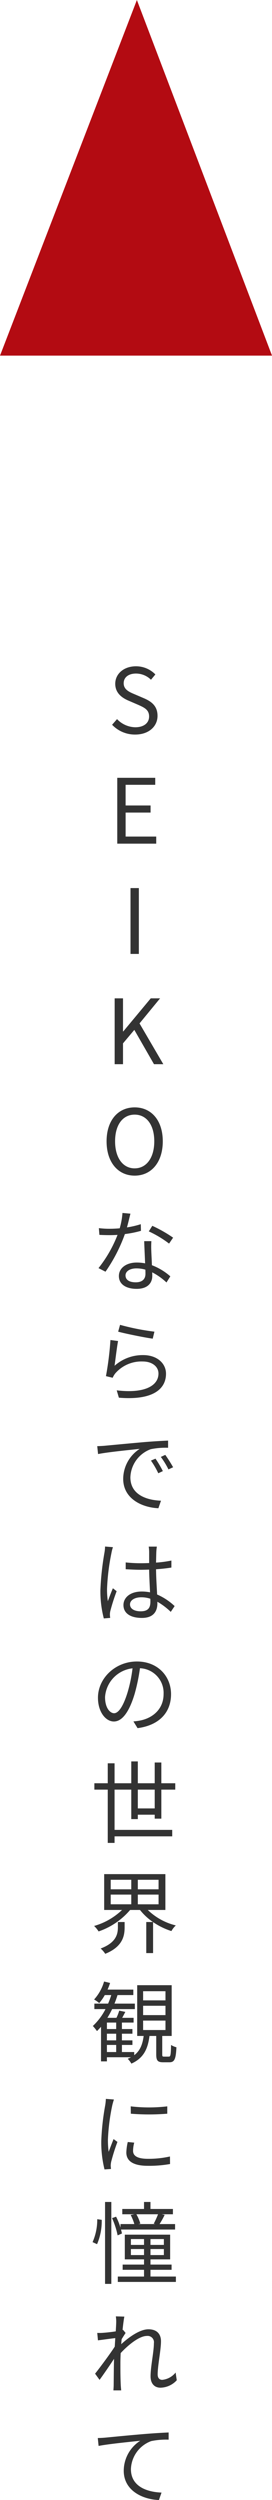 <svg xmlns="http://www.w3.org/2000/svg" width="66.647" height="612.148" viewBox="0 0 66.647 612.148">
  <g id="グループ_860" data-name="グループ 860" transform="translate(-1049 -2175.424)">
    <path id="パス_1375" data-name="パス 1375" d="M14.121,19.286c3.366,0,5.478-2.024,5.478-4.576,0-2.4-1.452-3.5-3.322-4.312l-2.31-.99c-1.254-.528-2.662-1.122-2.662-2.684,0-1.452,1.188-2.376,3.014-2.376a5.224,5.224,0,0,1,3.674,1.518l1.078-1.3a6.613,6.613,0,0,0-4.752-2c-2.926,0-5.082,1.8-5.082,4.29,0,2.354,1.782,3.5,3.278,4.136L14.847,12c1.518.682,2.684,1.21,2.684,2.86,0,1.584-1.276,2.64-3.388,2.64a6.335,6.335,0,0,1-4.466-2l-1.21,1.386A7.706,7.706,0,0,0,14.121,19.286ZM9.732,46H19.28V44.262h-7.5V38.388h6.116V36.65H11.778V31.59h7.26V29.874H9.732Zm3.245,27h2.046V56.874H12.977ZM9.094,100H11.14V94.9l2.772-3.3L18.73,100h2.288l-5.83-9.988,5.038-6.138H17.938l-6.732,8.1H11.14v-8.1H9.094ZM14,127.286c4.048,0,6.886-3.234,6.886-8.4s-2.838-8.316-6.886-8.316-6.886,3.146-6.886,8.316S9.952,127.286,14,127.286Zm0-1.782c-2.9,0-4.8-2.6-4.8-6.622,0-4.048,1.892-6.534,4.8-6.534,2.882,0,4.8,2.486,4.8,6.534C18.8,122.908,16.882,125.5,14,125.5Zm9.416,16.968a32.95,32.95,0,0,0-5.1-2.9l-.858,1.364a26.168,26.168,0,0,1,4.972,2.992Zm-7.92-3.3a22.28,22.28,0,0,1-3.388.792c.352-1.254.638-2.574.858-3.366l-1.958-.176a17.857,17.857,0,0,1-.682,3.762c-.836.066-1.65.11-2.42.11a20.521,20.521,0,0,1-2.684-.154l.132,1.65c.814.044,1.716.066,2.53.066q.957,0,1.914-.066a31.251,31.251,0,0,1-4.664,8.14l1.716.88a39.147,39.147,0,0,0,4.752-9.218,25.918,25.918,0,0,0,3.938-.792Zm1.144,12.166c0,1.078-.594,2.068-2.376,2.068-1.694,0-2.508-.682-2.508-1.694,0-.99,1.056-1.716,2.662-1.716a7.933,7.933,0,0,1,2.2.308C16.64,150.7,16.64,151.052,16.64,151.338Zm-.308-8.008c.044,1.518.154,3.652.22,5.434a10.31,10.31,0,0,0-2.068-.2c-2.464,0-4.356,1.3-4.356,3.3,0,2.156,1.958,3.146,4.356,3.146,2.684,0,3.828-1.43,3.828-3.168,0-.242,0-.55-.022-.88a15.157,15.157,0,0,1,3.5,2.486l.946-1.5a14.7,14.7,0,0,0-4.51-2.728c-.044-1.32-.132-2.75-.154-3.542a21.191,21.191,0,0,1,.022-2.354Zm-6.38,22.16c1.672.462,6.4,1.43,8.47,1.716l.418-1.716a58.25,58.25,0,0,1-8.426-1.672Zm-.022,2.288-1.87-.242a77.065,77.065,0,0,1-1.1,8.844l1.65.4a4.551,4.551,0,0,1,.66-1.1A8.462,8.462,0,0,1,16,172.794c2.222,0,3.828,1.21,3.828,2.948,0,2.97-3.366,4.95-10.23,4.114l.528,1.8c8.1.682,11.55-1.958,11.55-5.874,0-2.552-2.222-4.554-5.566-4.554a10.313,10.313,0,0,0-7.04,2.618C9.27,172.442,9.644,169.274,9.93,167.778Zm9.174,28.8-1.122.484a20.424,20.424,0,0,1,1.8,3.1l1.122-.528A26.112,26.112,0,0,0,19.1,196.582Zm2.4-.924-1.1.506a19.6,19.6,0,0,1,1.87,3.058l1.144-.528A33.231,33.231,0,0,0,21.5,195.658ZM4.826,193.524l.2,1.936c2.354-.484,8.294-1.056,10.208-1.276a8.807,8.807,0,0,0-4.048,7.348c0,4.862,4.6,7.018,8.624,7.194l.638-1.848c-3.542-.132-7.5-1.474-7.5-5.72a7.618,7.618,0,0,1,4.972-6.886,18.052,18.052,0,0,1,4.268-.352v-1.76c-1.452.066-3.5.176-5.874.374-4,.352-8.118.748-9.548.88C6.344,193.458,5.662,193.5,4.826,193.524ZM6.74,218.1a9.608,9.608,0,0,1-.154,1.54A67.887,67.887,0,0,0,5.6,228.8a26.325,26.325,0,0,0,.836,6.908l1.562-.132c-.022-.22-.066-.528-.066-.748a3.738,3.738,0,0,1,.11-.968,47.035,47.035,0,0,1,1.54-4.818l-.924-.726c-.374.88-.88,2.178-1.232,3.168a19.249,19.249,0,0,1-.2-2.97A53.5,53.5,0,0,1,8.3,219.732a10.319,10.319,0,0,1,.374-1.474Zm11.11,13.508c0,1.452-.528,2.354-2.376,2.354-1.562,0-2.618-.616-2.618-1.694,0-1.012,1.122-1.738,2.75-1.738a6.812,6.812,0,0,1,2.222.352C17.85,231.15,17.85,231.414,17.85,231.612Zm5.94,1.078a14.854,14.854,0,0,0-4.29-2.838c-.088-1.826-.242-4-.264-6.182,1.3-.088,2.574-.22,3.762-.418v-1.716a27.75,27.75,0,0,1-3.762.506c.022-1.012.044-2.024.066-2.618a12.342,12.342,0,0,1,.132-1.3h-2a8.9,8.9,0,0,1,.11,1.32v2.706c-.682.022-1.364.044-2.046.044a34.059,34.059,0,0,1-3.7-.2v1.672c1.276.066,2.42.132,3.652.132.7,0,1.386-.022,2.09-.044.022,1.8.154,3.894.22,5.566a9.717,9.717,0,0,0-2.024-.2c-2.86,0-4.488,1.5-4.488,3.322,0,1.936,1.606,3.146,4.532,3.146,2.948,0,3.784-1.76,3.784-3.564v-.4a16.533,16.533,0,0,1,3.278,2.486ZM8.962,258.92c-.946,0-2.222-1.21-2.222-3.96a7.6,7.6,0,0,1,6.732-7.04,35.151,35.151,0,0,1-1.21,5.874C11.14,257.468,9.93,258.92,8.962,258.92Zm5.742,3.652c5.192-.682,8.206-3.74,8.206-8.316,0-4.4-3.256-8.008-8.36-8.008-5.324,0-9.548,4.136-9.548,8.866,0,3.586,1.958,5.83,3.894,5.83,2.024,0,3.762-2.31,5.1-6.776a46.042,46.042,0,0,0,1.3-6.27,6.039,6.039,0,0,1,5.786,6.314c0,3.762-2.728,5.83-5.522,6.446a13.655,13.655,0,0,1-1.87.264Zm.066,19.652v-4.6h4.136v4.6Zm5.764,2.508v-7.106h3.41v-1.562h-3.41v-5.082H18.906v5.082H14.77v-5.346H13.164v5.346H9.072V271.18H7.4v4.884H4.122v1.562H7.4v13.046H9.072v-1.606H23.2v-1.584H9.072v-9.856h4.092v7.216H14.77v-1.078h4.136v.968ZM9.886,311.314c0,1.65-.4,3.784-4.224,5.214a6.353,6.353,0,0,1,1.122,1.3c4.246-1.716,4.752-4.356,4.752-6.446v-1.342H9.886Zm-1.76-7.986h5.038V305.7H8.126Zm0-3.63h5.038v2.332H8.126Zm11.726,2.332H14.77V299.7h5.082Zm0,3.674H14.77v-2.376h5.082Zm1.672,1.386v-8.778h-15v8.778H10.9a16.348,16.348,0,0,1-6.842,3.916,7.151,7.151,0,0,1,1.1,1.342,17.633,17.633,0,0,0,7.722-5.258H15.3a14.528,14.528,0,0,0,3.168,2.948H16.838v7.612H18.51v-7.59A17.006,17.006,0,0,0,23,312.26a5.886,5.886,0,0,1,1.078-1.386,14.956,14.956,0,0,1-6.864-3.784Zm-5.456,27.088h5.478v2.31H16.068Zm0-3.63h5.478v2.288H16.068Zm0-3.564h5.478v2.244H16.068ZM7.2,340.14H9.468v1.738H7.2Zm2.266-3.894H7.2v-1.584H9.468Zm0,2.772H7.2V337.39H9.468ZM21.172,343c-.374,0-.418-.088-.418-.572V337.94h2.31V325.51H14.616v12.43H16.2c-.264,1.958-.814,3.586-2.31,4.708v-.77H10.876V340.14H13.45v-1.122H10.876V337.39H13.45v-1.144H10.876v-1.584h2.86V333.5H10.942c.242-.44.506-.946.77-1.452l-1.5-.308a10.611,10.611,0,0,1-.682,1.76H7.312a22.027,22.027,0,0,0,1.166-2.134h5.566V330.02H9.05c.286-.682.528-1.386.748-2.09H13.67v-1.342H7.356a14.542,14.542,0,0,0,.616-1.628L6.5,324.608a11.139,11.139,0,0,1-2.442,4.4,9.636,9.636,0,0,1,1.254.88,11.356,11.356,0,0,0,1.364-1.958H8.258a21.447,21.447,0,0,1-.77,2.09H4.122v1.342H6.85a15.092,15.092,0,0,1-3.1,4.136,12.644,12.644,0,0,1,1.012,1.254q.495-.5.99-1.056v8.47H7.2v-1.012h5.9a6.975,6.975,0,0,1-.814.374,5.293,5.293,0,0,1,.9,1.188c3.058-1.364,4.048-3.674,4.444-6.776h1.65v4.488c0,1.518.33,1.958,1.694,1.958h1.54c1.21,0,1.584-.726,1.716-3.674a4.449,4.449,0,0,1-1.32-.572c-.044,2.53-.132,2.86-.55,2.86ZM6.938,353.346a13.029,13.029,0,0,1-.154,1.54,60.513,60.513,0,0,0-.968,8.734,27.286,27.286,0,0,0,.792,7l1.584-.11-.066-.77a5.436,5.436,0,0,1,.11-.968,47.31,47.31,0,0,1,1.54-4.884l-.946-.7c-.352.858-.836,2.134-1.21,3.124a22.748,22.748,0,0,1-.176-2.992A50.13,50.13,0,0,1,8.5,354.974c.088-.4.286-1.1.418-1.474Zm5.368,10.56a12.626,12.626,0,0,0-.352,2.574c0,2.046,1.628,3.256,5.28,3.256a28.952,28.952,0,0,0,5.434-.44l-.022-1.848a23.683,23.683,0,0,1-5.39.572c-2.992,0-3.652-.968-3.652-1.958a8.09,8.09,0,0,1,.286-2Zm.748-6.93a55.041,55.041,0,0,0,8.932,0v-1.8a38.082,38.082,0,0,1-8.954,0Zm-8.272,31.95a14.277,14.277,0,0,0,1.144-5.962l-1.1-.154a13.623,13.623,0,0,1-1.144,5.61ZM6.74,398.65H8.28V378.586H6.74ZM19.72,381.6a20.027,20.027,0,0,1-1.056,2.31l.4.088H14.88l.506-.11a10.094,10.094,0,0,0-.968-2.288Zm4.18,3.74V384H20.094a20.949,20.949,0,0,0,1.254-2.244l-.726-.154h2.75v-1.3h-5.5v-1.716H16.288V380.3H10.964v1.3h2.948l-.9.176a11.5,11.5,0,0,1,.9,2.222H10.524v.88a16.679,16.679,0,0,0-1.078-2.684l-.99.352A19.821,19.821,0,0,1,9.82,386.77l1.056-.462c-.044-.286-.132-.616-.22-.968Zm-10.824,6.248v-1.474h3.212v1.474Zm0-3.916h3.212v1.43H13.076Zm8.074,1.43H17.872v-1.43H21.15Zm0,2.486H17.872v-1.474H21.15Zm-3.278,5.258V395.2h5.17V393.92h-5.17v-1.276H22.69v-6.05H11.58v6.05h4.708v1.276H11.052V395.2h5.236v1.65H9.864v1.32H24.1v-1.32Zm6.16,23.5a4.792,4.792,0,0,1-3.278,1.8c-.77,0-1.122-.572-1.122-1.32,0-2.2.814-5.962.814-8.14,0-1.782-1.034-2.926-3.08-2.926-2.178,0-4.972,2.09-6.666,3.652.044-.418.066-.836.11-1.232.33-.528.7-1.122.968-1.518l-.638-.77-.11.044c.154-1.518.33-2.75.44-3.278L9.38,406.6a8.261,8.261,0,0,1,.088,1.628c0,.242-.044,1.012-.11,2.046-1.122.176-2.4.308-3.1.352a10.443,10.443,0,0,1-1.43.022L5,412.472c1.364-.176,3.256-.44,4.246-.55-.044.682-.088,1.386-.132,2.09-1.1,1.716-3.608,5.1-4.818,6.622l1.1,1.518C6.454,420.7,7.884,418.61,8.94,417c0,.33-.022.616-.022.836-.044,2.42-.044,3.5-.066,5.588,0,.352-.044.99-.066,1.3H10.7c-.044-.4-.088-.946-.11-1.32-.088-1.958-.088-3.278-.088-5.258,0-.77.022-1.628.066-2.552,2-2.156,4.642-4.2,6.4-4.2a1.553,1.553,0,0,1,1.738,1.782c0,2.112-.814,5.7-.814,8.118,0,1.8.99,2.772,2.42,2.772a5.571,5.571,0,0,0,4-1.826ZM4.958,436.392l.2,1.936c2.354-.484,8.294-1.056,10.208-1.276a8.776,8.776,0,0,0-4.048,7.348c0,4.862,4.6,7.018,8.624,7.172l.638-1.826c-3.542-.132-7.5-1.474-7.5-5.742a7.59,7.59,0,0,1,4.972-6.864,18.149,18.149,0,0,1,4.268-.352v-1.76c-1.452.066-3.5.176-5.874.374-4,.33-8.118.748-9.548.88C6.476,436.326,5.794,436.37,4.958,436.392Z" transform="translate(1068 2336)" fill="#333"/>
    <path id="パス_48" data-name="パス 48" d="M556.6,396.513l-33.538,87.076h66.647Z" transform="translate(525.941 1778.911)" fill="#b30b12"/>
  </g>
</svg>
